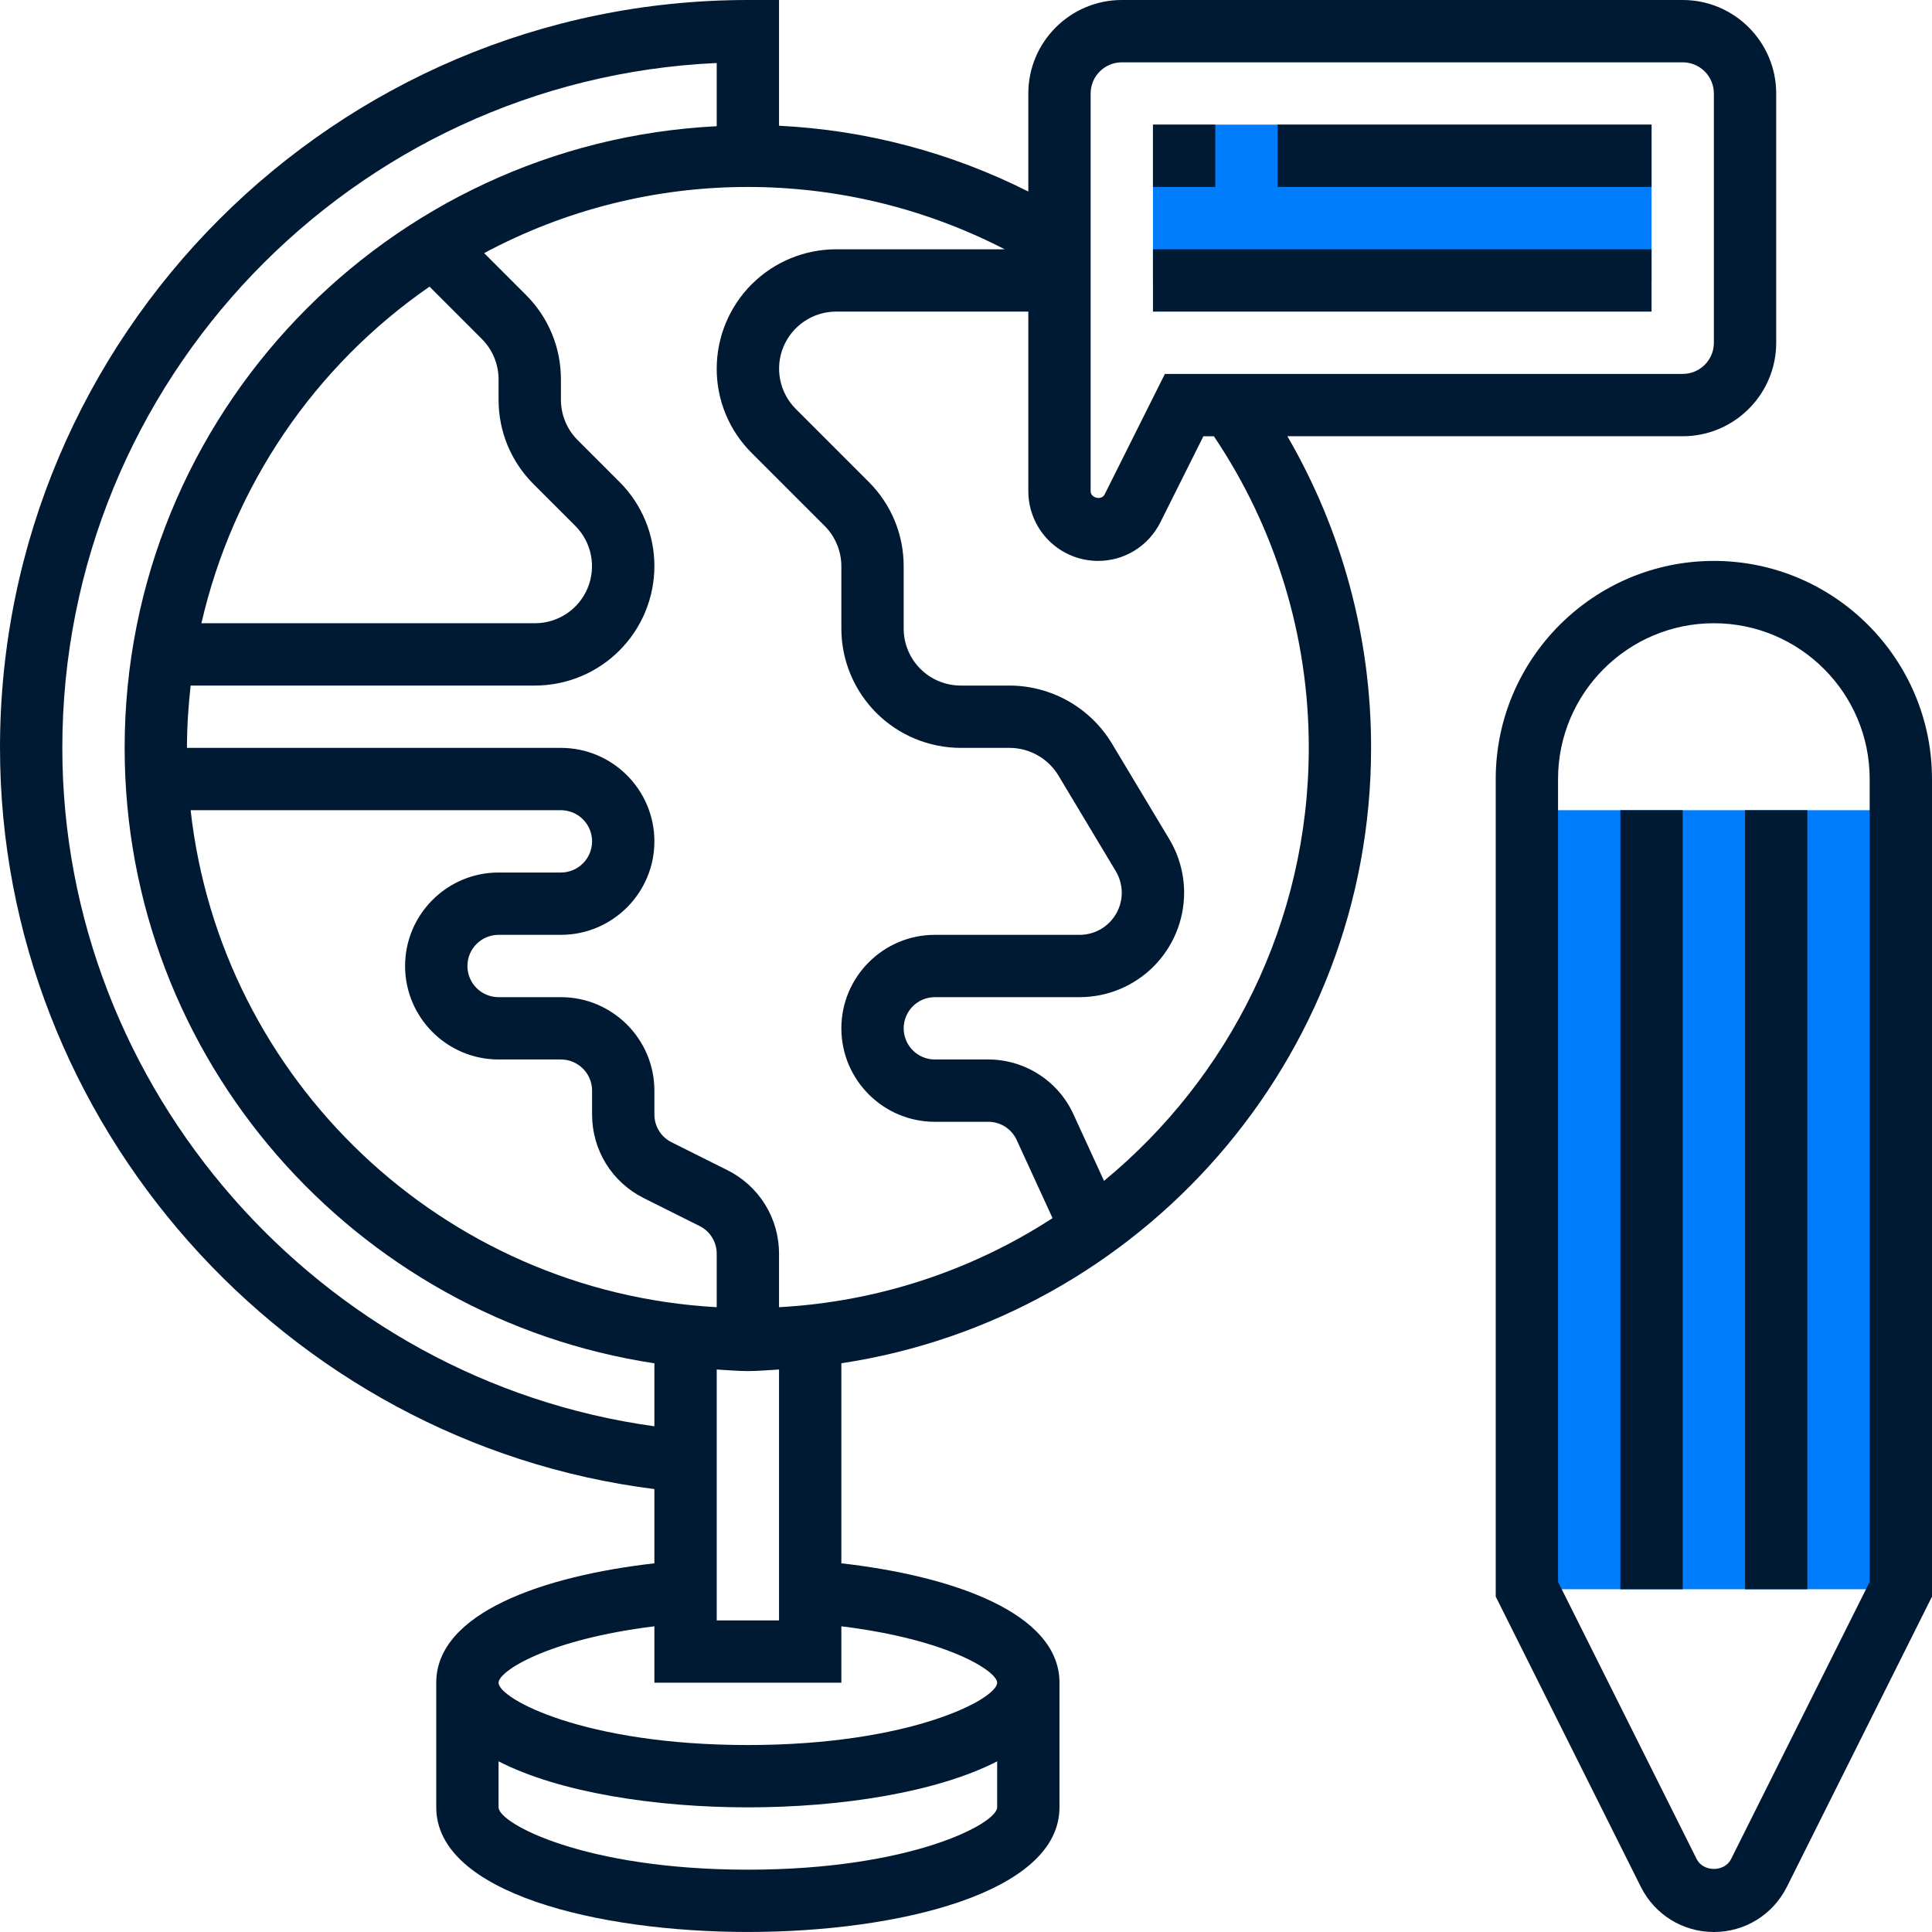 <svg xmlns="http://www.w3.org/2000/svg" width="70" height="70" viewBox="0 0 70 70" fill="none"><path d="M68.871 57.581H55.323V29.355H68.871V57.581ZM41.774 4.516H59.839V10.161H41.774V4.516Z" fill="#007DFC"></path><path d="M62.097 20.323C57.74 20.323 54.193 23.869 54.193 28.226V57.847L59.452 68.366C59.957 69.373 60.971 70 62.097 70C63.222 70 64.236 69.373 64.741 68.366L70 57.847V28.226C70 23.869 66.454 20.323 62.097 20.323ZM67.742 57.314L62.721 67.356C62.483 67.835 61.711 67.833 61.473 67.357L56.451 57.314V28.226C56.451 25.113 58.984 22.581 62.097 22.581C65.209 22.581 67.742 25.113 67.742 28.226V57.314Z" fill="#011A33"></path><path d="M63.226 29.355H65.484V57.581H63.226V29.355ZM58.71 29.355H60.968V57.581H58.71V29.355ZM60.968 15.806C62.835 15.806 64.355 14.287 64.355 12.419V3.387C64.355 1.52 62.835 0 60.968 0H40.645C38.778 0 37.258 1.52 37.258 3.387V6.94C34.447 5.523 31.37 4.71 28.226 4.556V0H27.097C12.156 0 0 12.156 0 27.097C0 40.688 10.337 52.27 23.71 53.952V56.642C19.716 57.095 15.806 58.426 15.806 60.967V65.483C15.806 68.585 21.659 69.999 27.097 69.999C32.534 69.999 38.387 68.585 38.387 65.483V60.967C38.387 58.425 34.477 57.094 30.484 56.642V49.394C41.329 47.751 49.677 38.393 49.677 27.096C49.683 23.13 48.636 19.234 46.644 15.805H60.968V15.806ZM39.516 3.387C39.516 3.088 39.635 2.8 39.847 2.589C40.059 2.377 40.346 2.258 40.645 2.258H60.968C61.267 2.258 61.554 2.377 61.766 2.589C61.978 2.8 62.097 3.088 62.097 3.387V12.419C62.097 12.719 61.978 13.006 61.766 13.218C61.554 13.429 61.267 13.548 60.968 13.548H42.206L40.022 17.916C39.91 18.139 39.516 18.045 39.516 17.798V3.387ZM27.233 16.41L29.88 19.057C30.264 19.441 30.484 19.973 30.484 20.517V22.775C30.485 23.921 30.941 25.019 31.751 25.829C32.562 26.64 33.66 27.095 34.806 27.097H36.578C37.3 27.097 37.977 27.481 38.349 28.099L40.428 31.566C40.566 31.797 40.64 32.06 40.643 32.33C40.646 32.599 40.577 32.864 40.444 33.098C40.312 33.332 40.119 33.527 39.887 33.663C39.654 33.799 39.39 33.87 39.121 33.871H33.871C32.004 33.871 30.484 35.391 30.484 37.258C30.484 39.126 32.004 40.645 33.871 40.645H35.811C36.027 40.645 36.238 40.708 36.42 40.824C36.601 40.941 36.746 41.107 36.836 41.303L38.136 44.135C35.172 46.06 31.755 47.172 28.226 47.362V45.428C28.228 44.798 28.053 44.181 27.723 43.645C27.392 43.11 26.918 42.677 26.354 42.397L24.334 41.387C24.146 41.294 23.988 41.151 23.877 40.972C23.767 40.794 23.709 40.588 23.71 40.379V39.516C23.71 37.649 22.19 36.129 20.323 36.129H18.064C17.765 36.129 17.478 36.01 17.266 35.798C17.054 35.587 16.936 35.299 16.936 35C16.936 34.701 17.054 34.413 17.266 34.202C17.478 33.99 17.765 33.871 18.064 33.871H20.323C22.19 33.871 23.71 32.351 23.71 30.484C23.71 28.616 22.19 27.097 20.323 27.097H6.774C6.774 26.332 6.825 25.582 6.907 24.839H19.388C20.534 24.837 21.632 24.381 22.442 23.571C23.252 22.761 23.708 21.663 23.71 20.517C23.711 19.949 23.6 19.387 23.383 18.862C23.166 18.337 22.847 17.861 22.444 17.46L20.927 15.943C20.541 15.555 20.324 15.03 20.323 14.483V13.743C20.324 13.175 20.213 12.612 19.996 12.088C19.779 11.563 19.459 11.087 19.057 10.686L17.542 9.171C20.48 7.596 23.763 6.772 27.097 6.774C30.353 6.774 33.537 7.555 36.402 9.032H30.29C29.144 9.034 28.046 9.49 27.235 10.3C26.425 11.11 25.969 12.208 25.968 13.354C25.966 13.922 26.077 14.485 26.294 15.009C26.511 15.534 26.831 16.01 27.233 16.41ZM15.563 10.385L17.46 12.283C17.844 12.667 18.064 13.198 18.064 13.743V14.483C18.064 15.637 18.514 16.723 19.33 17.54L20.848 19.057C21.135 19.346 21.331 19.714 21.41 20.114C21.489 20.514 21.448 20.928 21.292 21.305C21.136 21.682 20.872 22.004 20.533 22.231C20.194 22.458 19.796 22.58 19.388 22.581H7.298C8.434 17.626 11.382 13.276 15.563 10.385ZM18.064 38.387H20.323C20.622 38.387 20.909 38.506 21.121 38.718C21.333 38.929 21.452 39.217 21.452 39.516V40.379C21.452 41.67 22.17 42.831 23.323 43.409L25.343 44.419C25.532 44.512 25.69 44.656 25.8 44.834C25.911 45.012 25.969 45.218 25.968 45.428V47.362C16.042 46.813 7.995 39.13 6.907 29.355H20.323C20.622 29.355 20.909 29.474 21.121 29.686C21.333 29.897 21.452 30.184 21.452 30.484C21.452 30.783 21.333 31.07 21.121 31.282C20.909 31.494 20.622 31.613 20.323 31.613H18.064C16.197 31.613 14.677 33.133 14.677 35C14.677 36.867 16.197 38.387 18.064 38.387ZM2.258 27.097C2.258 13.779 12.794 2.877 25.968 2.283V4.573C14.043 5.168 4.516 15.026 4.516 27.097C4.516 38.394 12.864 47.752 23.71 49.395V51.677C11.588 50.008 2.258 39.461 2.258 27.097ZM27.097 67.742C21.171 67.742 18.064 66.064 18.064 65.484V63.817C20.265 64.948 23.756 65.484 27.097 65.484C30.438 65.484 33.928 64.948 36.129 63.817V65.484C36.129 66.064 33.023 67.742 27.097 67.742ZM36.129 60.968C36.129 61.548 33.023 63.226 27.097 63.226C21.171 63.226 18.064 61.548 18.064 60.968C18.064 60.554 19.829 59.403 23.71 58.924V60.968H30.484V58.924C34.364 59.403 36.129 60.554 36.129 60.968ZM28.226 58.71H25.968V49.62C26.344 49.639 26.715 49.677 27.097 49.677C27.478 49.677 27.85 49.639 28.226 49.62V58.71ZM47.419 27.097C47.419 33.407 44.528 39.053 40.001 42.785L38.888 40.362C38.617 39.773 38.184 39.275 37.638 38.925C37.093 38.575 36.459 38.388 35.811 38.387H33.871C33.572 38.387 33.284 38.268 33.073 38.056C32.861 37.845 32.742 37.557 32.742 37.258C32.742 36.959 32.861 36.672 33.073 36.46C33.284 36.248 33.572 36.129 33.871 36.129H39.121C40.124 36.128 41.085 35.729 41.794 35.02C42.503 34.311 42.902 33.349 42.903 32.347C42.903 31.662 42.717 30.987 42.364 30.401L40.285 26.936C39.899 26.298 39.355 25.77 38.706 25.402C38.057 25.035 37.324 24.841 36.578 24.839H34.806C34.259 24.838 33.734 24.62 33.347 24.234C32.96 23.847 32.742 23.322 32.742 22.775V20.517C32.743 19.949 32.632 19.387 32.415 18.862C32.198 18.337 31.879 17.861 31.476 17.46L28.83 14.814C28.542 14.525 28.346 14.157 28.267 13.757C28.188 13.357 28.229 12.942 28.385 12.566C28.541 12.189 28.806 11.867 29.145 11.64C29.483 11.413 29.882 11.291 30.29 11.29H37.258V17.798C37.259 18.467 37.525 19.109 37.998 19.582C38.471 20.056 39.113 20.322 39.783 20.323C40.745 20.323 41.608 19.787 42.041 18.927L43.601 15.806H43.981C46.227 19.143 47.425 23.075 47.419 27.097Z" fill="#011A33"></path><path d="M41.774 4.516H44.032V6.774H41.774V4.516ZM46.291 4.516H59.839V6.774H46.291V4.516ZM41.774 9.032H59.839V11.29H41.774V9.032Z" fill="#011A33"></path></svg>